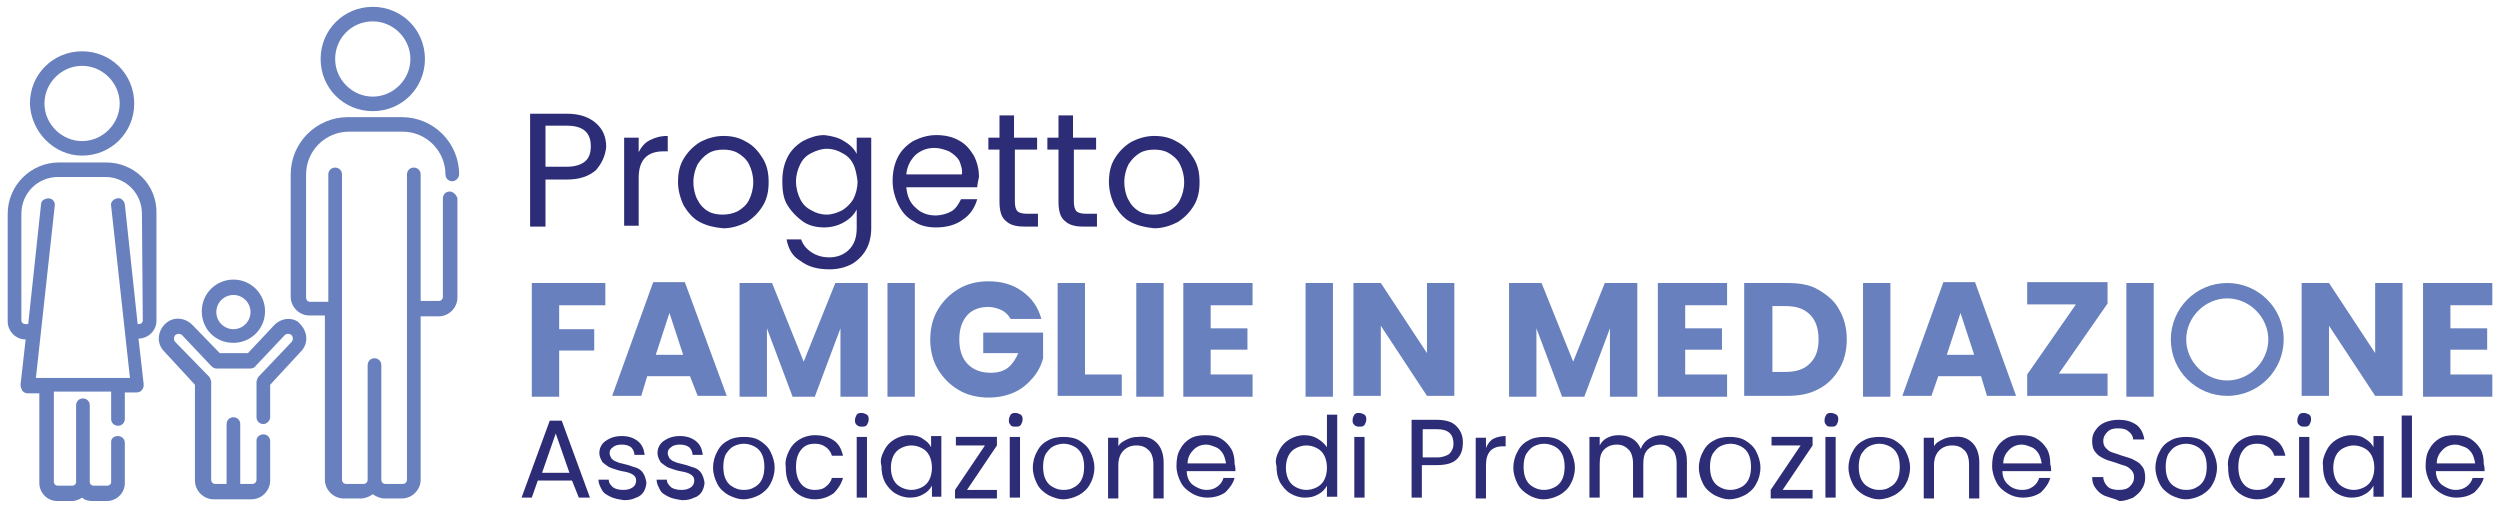 <?xml version="1.0" encoding="utf-8"?>
<!-- Generator: Adobe Illustrator 26.0.3, SVG Export Plug-In . SVG Version: 6.00 Build 0)  -->
<svg version="1.1" id="Layer_1" xmlns="http://www.w3.org/2000/svg" xmlns:xlink="http://www.w3.org/1999/xlink" x="0px" y="0px"
	 viewBox="0 0 292.4 59.2" style="enable-background:new 0 0 292.4 59.2;" xml:space="preserve">
<style type="text/css">
	.st0{fill:#6980BE;}
	.st1{fill:#2D2C76;}
</style>
<g>
	<g>
		<g>
			<g>
				<path class="st0" d="M27.3,40.1c2,0,3.7-1.6,3.7-3.7c0-2-1.6-3.7-3.7-3.7c-2,0-3.7,1.6-3.7,3.7C23.6,38.5,25.2,40.1,27.3,40.1z
					 M27.3,34.5c1.1,0,2,0.9,2,2c0,1.1-0.9,2-2,2c-1.1,0-2-0.9-2-2C25.3,35.4,26.2,34.5,27.3,34.5z"/>
				<path class="st0" d="M43.6,13c3.4,0,6.1-2.7,6.1-6.1c0-3.4-2.7-6.1-6.1-6.1c-3.4,0-6.1,2.7-6.1,6.1C37.5,10.3,40.2,13,43.6,13z
					 M43.6,2.5c2.4,0,4.4,2,4.4,4.4s-2,4.4-4.4,4.4c-2.4,0-4.4-2-4.4-4.4S41.1,2.5,43.6,2.5z"/>
				<path class="st0" d="M52.6,22.4c-0.5,0-0.8,0.4-0.8,0.8v11.5c0,0.3-0.2,0.5-0.5,0.5h-2.1V20.4c0-0.5-0.4-0.8-0.8-0.8
					c-0.5,0-0.8,0.4-0.8,0.8v35.7c0,0.3-0.2,0.5-0.5,0.5h-2c-0.3,0-0.5-0.2-0.5-0.5V42.7c0-0.5-0.4-0.8-0.8-0.8
					c-0.5,0-0.8,0.4-0.8,0.8v13.4c0,0.3-0.2,0.5-0.5,0.5h-2c-0.3,0-0.5-0.2-0.5-0.5V20.4c0-0.5-0.4-0.8-0.8-0.8
					c-0.5,0-0.8,0.4-0.8,0.8v14.9h-2.1c-0.3,0-0.5-0.2-0.5-0.5V20.4c0-2.8,2.3-5,5-5h6.3c2.8,0,5,2.3,5,5c0,0.5,0.4,0.8,0.8,0.8
					s0.8-0.4,0.8-0.8c0-3.7-3-6.7-6.7-6.7h-6.3c-3.7,0-6.7,3-6.7,6.7v14.3c0,1.2,1,2.2,2.2,2.2H38v19.2c0,1.2,1,2.2,2.2,2.2h2
					c0.5,0,1-0.2,1.4-0.5c0.4,0.3,0.9,0.5,1.4,0.5h2c1.2,0,2.2-1,2.2-2.2V37h2.1c1.2,0,2.2-1,2.2-2.2V23.2
					C53.4,22.8,53,22.4,52.6,22.4z"/>
				<path class="st0" d="M9.6,18.2c3.4,0,6.1-2.7,6.1-6.1C15.7,8.7,13,6,9.6,6c-3.4,0-6.1,2.7-6.1,6.1C3.6,15.4,6.3,18.2,9.6,18.2z
					 M9.6,7.7c2.4,0,4.4,2,4.4,4.4s-2,4.4-4.4,4.4c-2.4,0-4.4-2-4.4-4.4C5.2,9.7,7.2,7.7,9.6,7.7z"/>
				<path class="st0" d="M12.4,19H6.9c-3.3,0-6,2.7-6,6v12.6c0,1.1,0.9,2.1,2.1,2.1h0l-0.6,5.3c0,0.2,0.1,0.5,0.2,0.7
					c0.2,0.2,0.4,0.3,0.6,0.3h1.4v10.5c0,1.1,0.9,2.1,2.1,2.1h1.7c0.5,0,0.9-0.2,1.2-0.4c0.3,0.3,0.8,0.4,1.2,0.4h1.7
					c1.1,0,2.1-0.9,2.1-2.1v-4.7c0-0.5-0.4-0.8-0.8-0.8S13,51.2,13,51.7v4.7c0,0.2-0.2,0.4-0.4,0.4h-1.7c-0.2,0-0.4-0.2-0.4-0.4v-9
					c0-0.5-0.4-0.8-0.8-0.8c-0.5,0-0.8,0.4-0.8,0.8v9c0,0.2-0.2,0.4-0.4,0.4H6.7c-0.2,0-0.4-0.2-0.4-0.4V45.8H13V49
					c0,0.5,0.4,0.8,0.8,0.8c0.5,0,0.8-0.4,0.8-0.8v-3.1h1.4c0.2,0,0.5-0.1,0.6-0.3c0.2-0.2,0.2-0.4,0.2-0.7l-0.6-5.3h0
					c1.1,0,2.1-0.9,2.1-2.1V25C18.4,21.6,15.7,19,12.4,19z M16.7,37.5L16.7,37.5c0,0.2-0.2,0.4-0.4,0.4h-0.2l-1.5-14
					c-0.1-0.5-0.5-0.8-0.9-0.7c-0.5,0.1-0.8,0.5-0.7,0.9l2.2,20.1h-0.8h-0.5H5.5H4.8H4.2l2.2-20.1c0.1-0.5-0.3-0.9-0.7-0.9
					c-0.5,0-0.9,0.3-0.9,0.7l-1.5,14H2.9c-0.2,0-0.4-0.2-0.4-0.4V25c0-2.4,1.9-4.3,4.3-4.3h5.5c2.4,0,4.3,1.9,4.3,4.3L16.7,37.5
					L16.7,37.5z"/>
				<path class="st0" d="M33.7,37.3c-0.6,0-1.2,0.3-1.6,0.7l-3.1,3.3h-3.3L22.5,38c-0.9-0.9-2.3-1-3.2-0.1c-0.9,0.9-1,2.3-0.1,3.2
					l3.6,3.9v11.2c0,1.2,1,2.2,2.2,2.2h4.4c1.2,0,2.2-1,2.2-2.2v-4.6c0-0.5-0.4-0.8-0.8-0.8S30,51.1,30,51.5v4.6
					c0,0.3-0.2,0.5-0.5,0.5h-1.4v-7c0-0.5-0.4-0.8-0.8-0.8c-0.5,0-0.8,0.4-0.8,0.8v7h-1.3c-0.3,0-0.5-0.2-0.5-0.5V44.7
					c0-0.2-0.1-0.4-0.2-0.6L20.5,40c-0.2-0.2-0.2-0.6,0-0.8c0.2-0.2,0.6-0.2,0.8,0l3.4,3.6c0.2,0.2,0.4,0.3,0.6,0.3h4
					c0.2,0,0.5-0.1,0.6-0.3l3.4-3.6c0.2-0.2,0.6-0.2,0.8,0c0.2,0.2,0.2,0.6,0,0.8l-3.9,4.1c-0.1,0.2-0.2,0.4-0.2,0.6v4.1
					c0,0.5,0.4,0.8,0.8,0.8s0.8-0.4,0.8-0.8V45l3.6-3.9c0.9-0.9,0.8-2.3-0.1-3.2C34.8,37.5,34.3,37.3,33.7,37.3z"/>
			</g>
		</g>
	</g>
	<g>
		<path class="st1" d="M69.7,19.9c-0.8,0.7-1.9,1.1-3.4,1.1h-2.5v5.5H62V13.3h4.3c1.5,0,2.6,0.4,3.4,1.1c0.8,0.7,1.2,1.6,1.2,2.8
			C70.8,18.2,70.4,19.1,69.7,19.9z M68.4,18.9c0.5-0.4,0.7-1,0.7-1.8c0-1.6-0.9-2.4-2.8-2.4h-2.5v4.8h2.5
			C67.2,19.5,67.9,19.3,68.4,18.9z"/>
		<path class="st1" d="M76,16.4c0.6-0.3,1.2-0.5,2.1-0.5v1.8h-0.5c-1.9,0-2.9,1-2.9,3.1v5.6h-1.7V16.1h1.7v1.7
			C75,17.2,75.4,16.7,76,16.4z"/>
		<path class="st1" d="M81.9,26c-0.8-0.4-1.4-1.1-1.9-1.9c-0.4-0.8-0.7-1.8-0.7-2.8c0-1.1,0.2-2,0.7-2.8c0.5-0.8,1.1-1.4,1.9-1.9
			c0.8-0.4,1.7-0.7,2.7-0.7s1.9,0.2,2.7,0.7c0.8,0.4,1.4,1.1,1.9,1.9c0.5,0.8,0.7,1.7,0.7,2.8c0,1.1-0.2,2-0.7,2.8
			c-0.5,0.8-1.1,1.4-1.9,1.9c-0.8,0.4-1.7,0.7-2.7,0.7C83.5,26.6,82.7,26.4,81.9,26z M86.3,24.7c0.5-0.3,1-0.7,1.3-1.3
			c0.3-0.6,0.5-1.3,0.5-2.1c0-0.8-0.2-1.5-0.5-2.1c-0.3-0.6-0.8-1-1.3-1.3c-0.5-0.3-1.1-0.4-1.7-0.4c-0.6,0-1.2,0.1-1.7,0.4
			c-0.5,0.3-0.9,0.7-1.3,1.3c-0.3,0.6-0.5,1.3-0.5,2.1c0,0.8,0.2,1.6,0.5,2.1c0.3,0.6,0.7,1,1.2,1.3c0.5,0.3,1.1,0.4,1.7,0.4
			C85.1,25.1,85.7,25,86.3,24.7z"/>
		<path class="st1" d="M98.7,16.5c0.7,0.4,1.2,0.9,1.5,1.5v-1.9h1.7v10.6c0,0.9-0.2,1.8-0.6,2.5c-0.4,0.7-1,1.3-1.7,1.7
			c-0.8,0.4-1.6,0.6-2.6,0.6c-1.4,0-2.5-0.3-3.4-1C92.7,30,92.2,29.1,92,28h1.7c0.2,0.6,0.6,1.1,1.2,1.5c0.6,0.4,1.3,0.6,2.1,0.6
			c0.9,0,1.7-0.3,2.3-0.9c0.6-0.6,0.9-1.4,0.9-2.5v-2.2c-0.3,0.6-0.8,1.1-1.5,1.5c-0.7,0.4-1.5,0.6-2.3,0.6c-0.9,0-1.8-0.2-2.5-0.7
			s-1.3-1.1-1.8-1.9s-0.6-1.8-0.6-2.8c0-1.1,0.2-2,0.6-2.8c0.4-0.8,1-1.4,1.8-1.9c0.8-0.4,1.6-0.7,2.5-0.7
			C97.3,15.9,98.1,16.1,98.7,16.5z M99.8,19.2c-0.3-0.6-0.7-1-1.3-1.3c-0.5-0.3-1.1-0.5-1.8-0.5c-0.6,0-1.2,0.2-1.8,0.5
			s-1,0.7-1.3,1.3c-0.3,0.6-0.5,1.3-0.5,2c0,0.8,0.2,1.5,0.5,2.1c0.3,0.6,0.7,1,1.3,1.3c0.5,0.3,1.1,0.5,1.8,0.5
			c0.6,0,1.2-0.2,1.8-0.5c0.5-0.3,1-0.8,1.3-1.3c0.3-0.6,0.5-1.3,0.5-2.1C100.2,20.5,100.1,19.8,99.8,19.2z"/>
		<path class="st1" d="M114.3,21.9H106c0.1,1,0.4,1.8,1.1,2.4c0.6,0.6,1.4,0.9,2.3,0.9c0.7,0,1.4-0.2,1.9-0.5
			c0.5-0.3,0.8-0.8,1.1-1.4h1.9c-0.3,1-0.8,1.8-1.7,2.4c-0.8,0.6-1.9,0.9-3.1,0.9c-1,0-1.9-0.2-2.6-0.7c-0.8-0.4-1.4-1.1-1.8-1.9
			c-0.4-0.8-0.7-1.8-0.7-2.8c0-1.1,0.2-2,0.6-2.8c0.4-0.8,1-1.4,1.8-1.9c0.8-0.4,1.7-0.7,2.7-0.7c1,0,1.9,0.2,2.6,0.6
			c0.8,0.4,1.3,1,1.8,1.8c0.4,0.8,0.6,1.6,0.6,2.5C114.4,21.2,114.3,21.6,114.3,21.9z M112.2,18.8c-0.3-0.5-0.7-0.8-1.2-1.1
			c-0.5-0.2-1.1-0.4-1.7-0.4c-0.9,0-1.6,0.3-2.2,0.8c-0.6,0.6-1,1.3-1.1,2.3h6.5C112.6,19.9,112.4,19.3,112.2,18.8z"/>
		<path class="st1" d="M118.7,17.5v6.1c0,0.5,0.1,0.9,0.3,1.1c0.2,0.2,0.6,0.3,1.1,0.3h1.3v1.5h-1.6c-1,0-1.7-0.2-2.2-0.7
			c-0.5-0.4-0.7-1.2-0.7-2.2v-6.1h-1.3v-1.4h1.3v-2.6h1.7v2.6h2.7v1.4H118.7z"/>
		<path class="st1" d="M125.6,17.5v6.1c0,0.5,0.1,0.9,0.3,1.1c0.2,0.2,0.6,0.3,1.1,0.3h1.3v1.5h-1.6c-1,0-1.7-0.2-2.2-0.7
			c-0.5-0.4-0.7-1.2-0.7-2.2v-6.1h-1.3v-1.4h1.3v-2.6h1.7v2.6h2.7v1.4H125.6z"/>
		<path class="st1" d="M132.3,26c-0.8-0.4-1.4-1.1-1.9-1.9c-0.4-0.8-0.7-1.8-0.7-2.8c0-1.1,0.2-2,0.7-2.8c0.5-0.8,1.1-1.4,1.9-1.9
			c0.8-0.4,1.7-0.7,2.7-0.7c1,0,1.9,0.2,2.7,0.7c0.8,0.4,1.4,1.1,1.9,1.9c0.5,0.8,0.7,1.7,0.7,2.8c0,1.1-0.2,2-0.7,2.8
			c-0.5,0.8-1.1,1.4-1.9,1.9c-0.8,0.4-1.7,0.7-2.7,0.7C134,26.6,133.1,26.4,132.3,26z M136.7,24.7c0.5-0.3,1-0.7,1.3-1.3
			c0.3-0.6,0.5-1.3,0.5-2.1c0-0.8-0.2-1.5-0.5-2.1c-0.3-0.6-0.8-1-1.3-1.3c-0.5-0.3-1.1-0.4-1.7-0.4c-0.6,0-1.2,0.1-1.7,0.4
			c-0.5,0.3-0.9,0.7-1.3,1.3c-0.3,0.6-0.5,1.3-0.5,2.1c0,0.8,0.2,1.6,0.5,2.1c0.3,0.6,0.7,1,1.2,1.3c0.5,0.3,1.1,0.4,1.7,0.4
			S136.1,25,136.7,24.7z"/>
		<g>
			<path class="st1" d="M66.9,56.2h-4l-0.7,2H61l3.3-9h1.4l3.3,9h-1.3L66.9,56.2z M66.6,55.3l-1.6-4.6l-1.6,4.6H66.6z"/>
			<path class="st1" d="M71.4,58.1c-0.4-0.2-0.8-0.4-1-0.8s-0.4-0.7-0.4-1.2h1.2c0,0.4,0.2,0.6,0.5,0.9c0.3,0.2,0.7,0.3,1.2,0.3
				c0.5,0,0.8-0.1,1.1-0.3c0.3-0.2,0.4-0.5,0.4-0.8c0-0.3-0.1-0.5-0.4-0.7c-0.3-0.2-0.7-0.3-1.3-0.4c-0.5-0.1-1-0.3-1.3-0.4
				c-0.3-0.1-0.6-0.4-0.9-0.6c-0.2-0.3-0.4-0.7-0.4-1.1c0-0.4,0.1-0.7,0.3-1c0.2-0.3,0.5-0.5,0.9-0.7c0.4-0.2,0.9-0.3,1.4-0.3
				c0.8,0,1.4,0.2,1.9,0.6c0.5,0.4,0.7,0.9,0.8,1.6h-1.2c0-0.4-0.2-0.7-0.4-0.9c-0.3-0.2-0.6-0.3-1.1-0.3c-0.4,0-0.8,0.1-1,0.3
				c-0.3,0.2-0.4,0.4-0.4,0.7c0,0.2,0.1,0.4,0.2,0.6c0.2,0.2,0.3,0.3,0.6,0.4c0.2,0.1,0.5,0.2,1,0.3c0.5,0.1,0.9,0.3,1.3,0.4
				c0.3,0.1,0.6,0.3,0.8,0.6c0.2,0.3,0.3,0.6,0.4,1.1c0,0.4-0.1,0.7-0.3,1.1c-0.2,0.3-0.5,0.6-0.9,0.7c-0.4,0.2-0.8,0.3-1.4,0.3
				C72.3,58.4,71.8,58.3,71.4,58.1z"/>
			<path class="st1" d="M78.2,58.1c-0.4-0.2-0.8-0.4-1-0.8s-0.4-0.7-0.4-1.2h1.2c0,0.4,0.2,0.6,0.5,0.9c0.3,0.2,0.7,0.3,1.2,0.3
				c0.5,0,0.8-0.1,1.1-0.3c0.3-0.2,0.4-0.5,0.4-0.8c0-0.3-0.1-0.5-0.4-0.7c-0.3-0.2-0.7-0.3-1.3-0.4c-0.5-0.1-1-0.3-1.3-0.4
				c-0.3-0.1-0.6-0.4-0.9-0.6c-0.2-0.3-0.4-0.7-0.4-1.1c0-0.4,0.1-0.7,0.3-1c0.2-0.3,0.5-0.5,0.9-0.7c0.4-0.2,0.9-0.3,1.4-0.3
				c0.8,0,1.4,0.2,1.9,0.6c0.5,0.4,0.7,0.9,0.8,1.6H81c0-0.4-0.2-0.7-0.4-0.9c-0.3-0.2-0.6-0.3-1.1-0.3c-0.4,0-0.8,0.1-1,0.3
				c-0.3,0.2-0.4,0.4-0.4,0.7c0,0.2,0.1,0.4,0.2,0.6c0.2,0.2,0.3,0.3,0.6,0.4c0.2,0.1,0.5,0.2,1,0.3c0.5,0.1,0.9,0.3,1.3,0.4
				c0.3,0.1,0.6,0.3,0.8,0.6c0.2,0.3,0.3,0.6,0.4,1.1c0,0.4-0.1,0.7-0.3,1.1c-0.2,0.3-0.5,0.6-0.9,0.7c-0.4,0.2-0.8,0.3-1.4,0.3
				C79.1,58.4,78.6,58.3,78.2,58.1z"/>
			<path class="st1" d="M85.2,57.9c-0.5-0.3-1-0.7-1.3-1.3c-0.3-0.6-0.5-1.2-0.5-1.9c0-0.7,0.2-1.4,0.5-1.9c0.3-0.6,0.7-1,1.3-1.3
				c0.5-0.3,1.2-0.4,1.8-0.4c0.7,0,1.3,0.1,1.8,0.4c0.5,0.3,1,0.7,1.3,1.3c0.3,0.6,0.5,1.2,0.5,1.9s-0.2,1.4-0.5,1.9
				c-0.3,0.6-0.8,1-1.3,1.3c-0.6,0.3-1.2,0.5-1.9,0.5C86.4,58.4,85.8,58.2,85.2,57.9z M88.2,57c0.4-0.2,0.7-0.5,0.9-0.9
				c0.2-0.4,0.3-0.9,0.3-1.5c0-0.6-0.1-1.1-0.3-1.5c-0.2-0.4-0.5-0.7-0.9-0.9c-0.4-0.2-0.8-0.3-1.2-0.3c-0.4,0-0.8,0.1-1.2,0.3
				c-0.4,0.2-0.6,0.5-0.9,0.9c-0.2,0.4-0.3,0.9-0.3,1.5c0,0.6,0.1,1.1,0.3,1.5c0.2,0.4,0.5,0.7,0.9,0.9c0.4,0.2,0.7,0.3,1.2,0.3
				C87.5,57.3,87.9,57.2,88.2,57z"/>
			<path class="st1" d="M92.3,52.7c0.3-0.6,0.7-1,1.2-1.3c0.5-0.3,1.1-0.5,1.8-0.5c0.9,0,1.6,0.2,2.2,0.6c0.6,0.4,0.9,1,1.1,1.8
				h-1.3c-0.1-0.4-0.4-0.8-0.7-1c-0.4-0.3-0.8-0.4-1.3-0.4c-0.7,0-1.2,0.2-1.6,0.7c-0.4,0.5-0.6,1.1-0.6,2c0,0.9,0.2,1.5,0.6,2
				c0.4,0.5,1,0.7,1.6,0.7c0.5,0,1-0.1,1.3-0.4c0.3-0.2,0.6-0.6,0.7-1h1.3c-0.2,0.7-0.6,1.3-1.1,1.8c-0.6,0.4-1.3,0.7-2.2,0.7
				c-0.7,0-1.3-0.2-1.8-0.5c-0.5-0.3-0.9-0.7-1.2-1.3c-0.3-0.6-0.4-1.2-0.4-2C91.8,53.9,92,53.3,92.3,52.7z"/>
			<path class="st1" d="M100.2,49.7c-0.2-0.2-0.2-0.3-0.2-0.6c0-0.2,0.1-0.4,0.2-0.6c0.2-0.2,0.3-0.2,0.6-0.2c0.2,0,0.4,0.1,0.6,0.2
				c0.2,0.2,0.2,0.3,0.2,0.6c0,0.2-0.1,0.4-0.2,0.6c-0.2,0.2-0.3,0.2-0.6,0.2C100.6,49.9,100.4,49.9,100.2,49.7z M101.4,51.1v7.1
				h-1.2v-7.1H101.4z"/>
			<path class="st1" d="M103.4,52.7c0.3-0.6,0.7-1,1.2-1.3c0.5-0.3,1.1-0.5,1.7-0.5c0.6,0,1.2,0.1,1.6,0.4c0.5,0.3,0.8,0.6,1,1v-1.3
				h1.2v7.1H109v-1.3c-0.2,0.4-0.6,0.8-1,1c-0.5,0.3-1,0.4-1.6,0.4c-0.6,0-1.2-0.2-1.7-0.5c-0.5-0.3-0.9-0.8-1.2-1.3
				c-0.3-0.6-0.4-1.2-0.4-1.9C102.9,53.9,103.1,53.3,103.4,52.7z M108.7,53.3c-0.2-0.4-0.5-0.7-0.9-0.9c-0.4-0.2-0.8-0.3-1.2-0.3
				s-0.8,0.1-1.2,0.3c-0.4,0.2-0.7,0.5-0.9,0.9c-0.2,0.4-0.3,0.9-0.3,1.4c0,0.5,0.1,1,0.3,1.4c0.2,0.4,0.5,0.7,0.9,0.9
				c0.4,0.2,0.8,0.3,1.2,0.3s0.8-0.1,1.2-0.3c0.4-0.2,0.7-0.5,0.9-0.9c0.2-0.4,0.3-0.9,0.3-1.4S108.9,53.7,108.7,53.3z"/>
			<path class="st1" d="M113.1,57.3h3.5v1h-4.9v-1l3.5-5.2h-3.4v-1h4.8v1L113.1,57.3z"/>
			<path class="st1" d="M118.2,49.7c-0.2-0.2-0.2-0.3-0.2-0.6c0-0.2,0.1-0.4,0.2-0.6c0.2-0.2,0.3-0.2,0.6-0.2c0.2,0,0.4,0.1,0.6,0.2
				c0.2,0.2,0.2,0.3,0.2,0.6c0,0.2-0.1,0.4-0.2,0.6c-0.2,0.2-0.3,0.2-0.6,0.2C118.5,49.9,118.3,49.9,118.2,49.7z M119.3,51.1v7.1
				h-1.2v-7.1H119.3z"/>
			<path class="st1" d="M122.6,57.9c-0.5-0.3-1-0.7-1.3-1.3c-0.3-0.6-0.5-1.2-0.5-1.9c0-0.7,0.2-1.4,0.5-1.9c0.3-0.6,0.7-1,1.3-1.3
				c0.5-0.3,1.2-0.4,1.8-0.4s1.3,0.1,1.8,0.4c0.5,0.3,1,0.7,1.3,1.3c0.3,0.6,0.5,1.2,0.5,1.9s-0.2,1.4-0.5,1.9
				c-0.3,0.6-0.8,1-1.3,1.3c-0.6,0.3-1.2,0.5-1.9,0.5C123.8,58.4,123.2,58.2,122.6,57.9z M125.6,57c0.4-0.2,0.7-0.5,0.9-0.9
				c0.2-0.4,0.3-0.9,0.3-1.5c0-0.6-0.1-1.1-0.3-1.5c-0.2-0.4-0.5-0.7-0.9-0.9c-0.4-0.2-0.8-0.3-1.2-0.3c-0.4,0-0.8,0.1-1.2,0.3
				c-0.4,0.2-0.6,0.5-0.9,0.9c-0.2,0.4-0.3,0.9-0.3,1.5c0,0.6,0.1,1.1,0.3,1.5c0.2,0.4,0.5,0.7,0.9,0.9c0.4,0.2,0.7,0.3,1.2,0.3
				C124.9,57.3,125.3,57.2,125.6,57z"/>
			<path class="st1" d="M135.3,51.8c0.5,0.5,0.8,1.3,0.8,2.3v4.2h-1.2v-4c0-0.7-0.2-1.3-0.5-1.6c-0.4-0.4-0.8-0.6-1.5-0.6
				c-0.6,0-1.1,0.2-1.5,0.6c-0.4,0.4-0.6,1-0.6,1.7v3.9h-1.2v-7.1h1.2v1c0.2-0.4,0.6-0.6,1-0.8c0.4-0.2,0.8-0.3,1.3-0.3
				C134,51,134.7,51.2,135.3,51.8z"/>
			<path class="st1" d="M144.5,55.1h-5.7c0,0.7,0.3,1.3,0.7,1.6s1,0.6,1.6,0.6c0.5,0,0.9-0.1,1.3-0.4c0.3-0.2,0.6-0.6,0.7-1h1.3
				c-0.2,0.7-0.6,1.2-1.1,1.7c-0.6,0.4-1.3,0.6-2.1,0.6c-0.7,0-1.3-0.2-1.8-0.5c-0.5-0.3-1-0.7-1.3-1.3c-0.3-0.6-0.5-1.2-0.5-1.9
				s0.1-1.4,0.4-1.9c0.3-0.6,0.7-1,1.2-1.3c0.5-0.3,1.1-0.4,1.8-0.4c0.7,0,1.3,0.1,1.8,0.4c0.5,0.3,0.9,0.7,1.2,1.2
				c0.3,0.5,0.4,1.1,0.4,1.8C144.5,54.6,144.5,54.9,144.5,55.1z M143,53c-0.2-0.3-0.5-0.6-0.8-0.7s-0.7-0.3-1.1-0.3
				c-0.6,0-1.1,0.2-1.5,0.6c-0.4,0.4-0.7,0.9-0.7,1.6h4.5C143.3,53.7,143.2,53.3,143,53z"/>
			<path class="st1" d="M149.6,52.7c0.3-0.6,0.7-1,1.2-1.3c0.5-0.3,1.1-0.5,1.7-0.5c0.6,0,1.1,0.1,1.6,0.4c0.5,0.3,0.8,0.6,1.1,1
				v-3.8h1.2v9.6h-1.2v-1.3c-0.2,0.4-0.6,0.8-1,1c-0.5,0.3-1,0.4-1.6,0.4c-0.6,0-1.2-0.2-1.7-0.5c-0.5-0.3-0.9-0.8-1.2-1.3
				c-0.3-0.6-0.4-1.2-0.4-1.9C149.1,53.9,149.3,53.3,149.6,52.7z M154.9,53.3c-0.2-0.4-0.5-0.7-0.9-0.9c-0.4-0.2-0.8-0.3-1.2-0.3
				c-0.4,0-0.8,0.1-1.2,0.3c-0.4,0.2-0.7,0.5-0.9,0.9s-0.3,0.9-0.3,1.4c0,0.5,0.1,1,0.3,1.4c0.2,0.4,0.5,0.7,0.9,0.9
				c0.4,0.2,0.8,0.3,1.2,0.3c0.4,0,0.8-0.1,1.2-0.3c0.4-0.2,0.7-0.5,0.9-0.9c0.2-0.4,0.3-0.9,0.3-1.4S155.1,53.7,154.9,53.3z"/>
			<path class="st1" d="M158.4,49.7c-0.2-0.2-0.2-0.3-0.2-0.6c0-0.2,0.1-0.4,0.2-0.6c0.2-0.2,0.3-0.2,0.6-0.2c0.2,0,0.4,0.1,0.6,0.2
				c0.2,0.2,0.2,0.3,0.2,0.6c0,0.2-0.1,0.4-0.2,0.6c-0.2,0.2-0.3,0.2-0.6,0.2C158.8,49.9,158.6,49.9,158.4,49.7z M159.6,51.1v7.1
				h-1.2v-7.1H159.6z"/>
			<path class="st1" d="M170.4,53.7c-0.5,0.5-1.3,0.7-2.4,0.7h-1.7v3.8h-1.2v-9.1h2.9c1,0,1.8,0.2,2.3,0.7c0.5,0.5,0.8,1.1,0.8,1.9
				C171.1,52.6,170.9,53.2,170.4,53.7z M169.5,53.1c0.3-0.3,0.5-0.7,0.5-1.2c0-1.1-0.6-1.7-1.9-1.7h-1.7v3.3h1.7
				C168.7,53.5,169.2,53.3,169.5,53.1z"/>
			<path class="st1" d="M174.7,51.3c0.4-0.2,0.9-0.3,1.4-0.3v1.2h-0.3c-1.3,0-2,0.7-2,2.2v3.9h-1.2v-7.1h1.2v1.2
				C174,51.9,174.3,51.5,174.7,51.3z"/>
			<path class="st1" d="M178.8,57.9c-0.5-0.3-1-0.7-1.3-1.3c-0.3-0.6-0.5-1.2-0.5-1.9c0-0.7,0.2-1.4,0.5-1.9c0.3-0.6,0.7-1,1.3-1.3
				c0.5-0.3,1.2-0.4,1.8-0.4c0.7,0,1.3,0.1,1.8,0.4c0.5,0.3,1,0.7,1.3,1.3c0.3,0.6,0.5,1.2,0.5,1.9s-0.2,1.4-0.5,1.9
				c-0.3,0.6-0.8,1-1.3,1.3c-0.6,0.3-1.2,0.5-1.9,0.5C179.9,58.4,179.3,58.2,178.8,57.9z M181.8,57c0.4-0.2,0.7-0.5,0.9-0.9
				c0.2-0.4,0.3-0.9,0.3-1.5c0-0.6-0.1-1.1-0.3-1.5c-0.2-0.4-0.5-0.7-0.9-0.9c-0.4-0.2-0.8-0.3-1.2-0.3c-0.4,0-0.8,0.1-1.2,0.3
				c-0.4,0.2-0.6,0.5-0.9,0.9c-0.2,0.4-0.3,0.9-0.3,1.5c0,0.6,0.1,1.1,0.3,1.5c0.2,0.4,0.5,0.7,0.9,0.9c0.4,0.2,0.7,0.3,1.2,0.3
				C181,57.3,181.4,57.2,181.8,57z"/>
			<path class="st1" d="M195.9,51.3c0.4,0.2,0.8,0.6,1,1c0.3,0.5,0.4,1,0.4,1.7v4.2h-1.2v-4c0-0.7-0.2-1.3-0.5-1.6
				c-0.4-0.4-0.8-0.6-1.4-0.6c-0.6,0-1.1,0.2-1.5,0.6c-0.4,0.4-0.5,1-0.5,1.7v3.9H191v-4c0-0.7-0.2-1.3-0.5-1.6
				c-0.4-0.4-0.8-0.6-1.4-0.6c-0.6,0-1.1,0.2-1.5,0.6c-0.4,0.4-0.5,1-0.5,1.7v3.9h-1.2v-7.1h1.2v1c0.2-0.4,0.5-0.7,0.9-0.9
				c0.4-0.2,0.8-0.3,1.3-0.3c0.6,0,1.1,0.1,1.6,0.4c0.5,0.3,0.8,0.7,1,1.2c0.2-0.5,0.5-0.9,1-1.2c0.5-0.3,1-0.4,1.5-0.4
				C195,51,195.5,51.1,195.9,51.3z"/>
			<path class="st1" d="M200.5,57.9c-0.5-0.3-1-0.7-1.3-1.3c-0.3-0.6-0.5-1.2-0.5-1.9c0-0.7,0.2-1.4,0.5-1.9c0.3-0.6,0.7-1,1.3-1.3
				c0.5-0.3,1.2-0.4,1.8-0.4s1.3,0.1,1.8,0.4c0.5,0.3,1,0.7,1.3,1.3c0.3,0.6,0.5,1.2,0.5,1.9s-0.2,1.4-0.5,1.9
				c-0.3,0.6-0.8,1-1.3,1.3c-0.6,0.3-1.2,0.5-1.9,0.5C201.7,58.4,201.1,58.2,200.5,57.9z M203.6,57c0.4-0.2,0.7-0.5,0.9-0.9
				c0.2-0.4,0.3-0.9,0.3-1.5c0-0.6-0.1-1.1-0.3-1.5c-0.2-0.4-0.5-0.7-0.9-0.9c-0.4-0.2-0.8-0.3-1.2-0.3c-0.4,0-0.8,0.1-1.2,0.3
				c-0.4,0.2-0.6,0.5-0.9,0.9c-0.2,0.4-0.3,0.9-0.3,1.5c0,0.6,0.1,1.1,0.3,1.5c0.2,0.4,0.5,0.7,0.9,0.9c0.4,0.2,0.7,0.3,1.2,0.3
				C202.8,57.3,203.2,57.2,203.6,57z"/>
			<path class="st1" d="M208.5,57.3h3.5v1h-4.9v-1l3.5-5.2h-3.4v-1h4.8v1L208.5,57.3z"/>
			<path class="st1" d="M213.6,49.7c-0.2-0.2-0.2-0.3-0.2-0.6c0-0.2,0.1-0.4,0.2-0.6c0.2-0.2,0.3-0.2,0.6-0.2c0.2,0,0.4,0.1,0.6,0.2
				c0.2,0.2,0.2,0.3,0.2,0.6c0,0.2-0.1,0.4-0.2,0.6c-0.2,0.2-0.3,0.2-0.6,0.2C213.9,49.9,213.7,49.9,213.6,49.7z M214.7,51.1v7.1
				h-1.2v-7.1H214.7z"/>
			<path class="st1" d="M218,57.9c-0.5-0.3-1-0.7-1.3-1.3c-0.3-0.6-0.5-1.2-0.5-1.9c0-0.7,0.2-1.4,0.5-1.9c0.3-0.6,0.7-1,1.3-1.3
				c0.5-0.3,1.2-0.4,1.8-0.4s1.3,0.1,1.8,0.4c0.5,0.3,1,0.7,1.3,1.3c0.3,0.6,0.5,1.2,0.5,1.9s-0.2,1.4-0.5,1.9
				c-0.3,0.6-0.8,1-1.3,1.3c-0.6,0.3-1.2,0.5-1.9,0.5C219.2,58.4,218.6,58.2,218,57.9z M221,57c0.4-0.2,0.7-0.5,0.9-0.9
				c0.2-0.4,0.3-0.9,0.3-1.5c0-0.6-0.1-1.1-0.3-1.5c-0.2-0.4-0.5-0.7-0.9-0.9c-0.4-0.2-0.8-0.3-1.2-0.3c-0.4,0-0.8,0.1-1.2,0.3
				c-0.4,0.2-0.6,0.5-0.9,0.9c-0.2,0.4-0.3,0.9-0.3,1.5c0,0.6,0.1,1.1,0.3,1.5c0.2,0.4,0.5,0.7,0.9,0.9c0.4,0.2,0.7,0.3,1.2,0.3
				C220.3,57.3,220.7,57.2,221,57z"/>
			<path class="st1" d="M230.7,51.8c0.5,0.5,0.8,1.3,0.8,2.3v4.2h-1.2v-4c0-0.7-0.2-1.3-0.5-1.6c-0.4-0.4-0.8-0.6-1.5-0.6
				c-0.6,0-1.1,0.2-1.5,0.6c-0.4,0.4-0.6,1-0.6,1.7v3.9h-1.2v-7.1h1.2v1c0.2-0.4,0.6-0.6,1-0.8c0.4-0.2,0.8-0.3,1.3-0.3
				C229.4,51,230.1,51.2,230.7,51.8z"/>
			<path class="st1" d="M239.9,55.1h-5.7c0,0.7,0.3,1.3,0.7,1.6c0.4,0.4,1,0.6,1.6,0.6c0.5,0,0.9-0.1,1.3-0.4c0.3-0.2,0.6-0.6,0.7-1
				h1.3c-0.2,0.7-0.6,1.2-1.1,1.7c-0.6,0.4-1.3,0.6-2.1,0.6c-0.7,0-1.3-0.2-1.8-0.5c-0.5-0.3-1-0.7-1.3-1.3
				c-0.3-0.6-0.5-1.2-0.5-1.9s0.1-1.4,0.4-1.9c0.3-0.6,0.7-1,1.2-1.3c0.5-0.3,1.1-0.4,1.8-0.4c0.7,0,1.3,0.1,1.8,0.4
				c0.5,0.3,0.9,0.7,1.2,1.2c0.3,0.5,0.4,1.1,0.4,1.8C239.9,54.6,239.9,54.9,239.9,55.1z M238.4,53c-0.2-0.3-0.5-0.6-0.8-0.7
				s-0.7-0.3-1.1-0.3c-0.6,0-1.1,0.2-1.5,0.6c-0.4,0.4-0.7,0.9-0.7,1.6h4.5C238.7,53.7,238.6,53.3,238.4,53z"/>
			<path class="st1" d="M246.2,58c-0.5-0.2-0.8-0.5-1.1-0.9c-0.3-0.4-0.4-0.8-0.4-1.3h1.3c0,0.4,0.2,0.8,0.5,1.1
				c0.3,0.3,0.8,0.4,1.3,0.4c0.6,0,1-0.1,1.3-0.4c0.3-0.3,0.5-0.6,0.5-1.1c0-0.3-0.1-0.6-0.3-0.8c-0.2-0.2-0.4-0.4-0.7-0.5
				c-0.3-0.1-0.7-0.2-1.2-0.4c-0.6-0.2-1.1-0.3-1.4-0.5c-0.4-0.2-0.7-0.4-0.9-0.7c-0.3-0.3-0.4-0.8-0.4-1.3c0-0.5,0.1-0.9,0.4-1.3
				s0.6-0.7,1.1-0.9c0.5-0.2,1-0.3,1.6-0.3c0.9,0,1.5,0.2,2.1,0.6c0.5,0.4,0.8,1,0.9,1.7h-1.3c0-0.3-0.2-0.7-0.5-0.9
				c-0.3-0.3-0.7-0.4-1.3-0.4c-0.5,0-0.9,0.1-1.2,0.4s-0.5,0.6-0.5,1.1c0,0.3,0.1,0.6,0.3,0.8c0.2,0.2,0.4,0.4,0.7,0.5
				c0.3,0.1,0.7,0.2,1.2,0.4c0.6,0.2,1.1,0.3,1.4,0.5c0.4,0.2,0.7,0.4,0.9,0.7c0.3,0.3,0.4,0.8,0.4,1.4c0,0.4-0.1,0.9-0.4,1.3
				c-0.2,0.4-0.6,0.7-1,1c-0.5,0.2-1,0.4-1.6,0.4C247.3,58.3,246.7,58.2,246.2,58z"/>
			<path class="st1" d="M253.9,57.9c-0.5-0.3-1-0.7-1.3-1.3c-0.3-0.6-0.5-1.2-0.5-1.9c0-0.7,0.2-1.4,0.5-1.9c0.3-0.6,0.7-1,1.3-1.3
				c0.5-0.3,1.2-0.4,1.8-0.4s1.3,0.1,1.8,0.4c0.5,0.3,1,0.7,1.3,1.3c0.3,0.6,0.5,1.2,0.5,1.9s-0.2,1.4-0.5,1.9
				c-0.3,0.6-0.8,1-1.3,1.3c-0.6,0.3-1.2,0.5-1.9,0.5C255.1,58.4,254.5,58.2,253.9,57.9z M256.9,57c0.4-0.2,0.7-0.5,0.9-0.9
				c0.2-0.4,0.3-0.9,0.3-1.5c0-0.6-0.1-1.1-0.3-1.5c-0.2-0.4-0.5-0.7-0.9-0.9c-0.4-0.2-0.8-0.3-1.2-0.3c-0.4,0-0.8,0.1-1.2,0.3
				c-0.4,0.2-0.6,0.5-0.9,0.9c-0.2,0.4-0.3,0.9-0.3,1.5c0,0.6,0.1,1.1,0.3,1.5c0.2,0.4,0.5,0.7,0.9,0.9c0.4,0.2,0.7,0.3,1.2,0.3
				C256.2,57.3,256.6,57.2,256.9,57z"/>
			<path class="st1" d="M261,52.7c0.3-0.6,0.7-1,1.2-1.3c0.5-0.3,1.1-0.5,1.8-0.5c0.9,0,1.6,0.2,2.2,0.6c0.6,0.4,0.9,1,1.1,1.8H266
				c-0.1-0.4-0.4-0.8-0.7-1c-0.4-0.3-0.8-0.4-1.3-0.4c-0.7,0-1.2,0.2-1.6,0.7c-0.4,0.5-0.6,1.1-0.6,2c0,0.9,0.2,1.5,0.6,2
				c0.4,0.5,1,0.7,1.6,0.7c0.5,0,1-0.1,1.3-0.4c0.3-0.2,0.6-0.6,0.7-1h1.3c-0.2,0.7-0.6,1.3-1.1,1.8c-0.6,0.4-1.3,0.7-2.2,0.7
				c-0.7,0-1.3-0.2-1.8-0.5c-0.5-0.3-0.9-0.7-1.2-1.3c-0.3-0.6-0.4-1.2-0.4-2C260.5,53.9,260.7,53.3,261,52.7z"/>
			<path class="st1" d="M268.9,49.7c-0.2-0.2-0.2-0.3-0.2-0.6c0-0.2,0.1-0.4,0.2-0.6c0.2-0.2,0.3-0.2,0.6-0.2c0.2,0,0.4,0.1,0.6,0.2
				c0.2,0.2,0.2,0.3,0.2,0.6c0,0.2-0.1,0.4-0.2,0.6c-0.2,0.2-0.3,0.2-0.6,0.2C269.3,49.9,269.1,49.9,268.9,49.7z M270.1,51.1v7.1
				h-1.2v-7.1H270.1z"/>
			<path class="st1" d="M272.1,52.7c0.3-0.6,0.7-1,1.2-1.3c0.5-0.3,1.1-0.5,1.7-0.5c0.6,0,1.2,0.1,1.6,0.4c0.5,0.3,0.8,0.6,1,1v-1.3
				h1.2v7.1h-1.2v-1.3c-0.2,0.4-0.6,0.8-1,1c-0.5,0.3-1,0.4-1.6,0.4c-0.6,0-1.2-0.2-1.7-0.5s-0.9-0.8-1.2-1.3
				c-0.3-0.6-0.4-1.2-0.4-1.9C271.6,53.9,271.8,53.3,272.1,52.7z M277.4,53.3c-0.2-0.4-0.5-0.7-0.9-0.9c-0.4-0.2-0.8-0.3-1.2-0.3
				c-0.4,0-0.8,0.1-1.2,0.3c-0.4,0.2-0.7,0.5-0.9,0.9c-0.2,0.4-0.3,0.9-0.3,1.4c0,0.5,0.1,1,0.3,1.4c0.2,0.4,0.5,0.7,0.9,0.9
				c0.4,0.2,0.8,0.3,1.2,0.3c0.4,0,0.8-0.1,1.2-0.3c0.4-0.2,0.7-0.5,0.9-0.9c0.2-0.4,0.3-0.9,0.3-1.4S277.6,53.7,277.4,53.3z"/>
			<path class="st1" d="M282.1,48.6v9.6h-1.2v-9.6H282.1z"/>
			<path class="st1" d="M290.6,55.1h-5.7c0,0.7,0.3,1.3,0.7,1.6s1,0.6,1.6,0.6c0.5,0,0.9-0.1,1.3-0.4c0.3-0.2,0.6-0.6,0.7-1h1.3
				c-0.2,0.7-0.6,1.2-1.1,1.7c-0.6,0.4-1.3,0.6-2.1,0.6c-0.7,0-1.3-0.2-1.8-0.5c-0.5-0.3-1-0.7-1.3-1.3c-0.3-0.6-0.5-1.2-0.5-1.9
				s0.1-1.4,0.4-1.9c0.3-0.6,0.7-1,1.2-1.3c0.5-0.3,1.1-0.4,1.8-0.4c0.7,0,1.3,0.1,1.8,0.4c0.5,0.3,0.9,0.7,1.2,1.2
				c0.3,0.5,0.4,1.1,0.4,1.8C290.6,54.6,290.6,54.9,290.6,55.1z M289.1,53c-0.2-0.3-0.5-0.6-0.8-0.7s-0.7-0.3-1.1-0.3
				c-0.6,0-1.1,0.2-1.5,0.6s-0.7,0.9-0.7,1.6h4.5C289.4,53.7,289.3,53.3,289.1,53z"/>
		</g>
		<path class="st0" d="M70.8,33.1v2.6h-5.4v2.8h4.1V41h-4.1v5.4h-3.2V33.1H70.8z"/>
		<path class="st0" d="M80.7,44h-5L75,46.3h-3.4l4.8-13.3h3.7L85,46.3h-3.4L80.7,44z M79.9,41.5l-1.6-4.9l-1.6,4.9H79.9z"/>
		<path class="st0" d="M101.5,33.1v13.3h-3.2v-8l-3,8h-2.6l-3-8v8h-3.2V33.1h3.8l3.7,9.2l3.7-9.2H101.5z"/>
		<path class="st0" d="M107,33.1v13.3h-3.2V33.1H107z"/>
		<path class="st0" d="M118.2,37.3c-0.2-0.4-0.6-0.8-1-1c-0.4-0.2-1-0.4-1.6-0.4c-1,0-1.9,0.3-2.5,1c-0.6,0.7-0.9,1.6-0.9,2.8
			c0,1.2,0.3,2.2,1,2.9c0.7,0.7,1.6,1,2.7,1c0.8,0,1.5-0.2,2-0.6c0.5-0.4,0.9-1,1.2-1.7H115v-2.4h7v3c-0.2,0.8-0.6,1.6-1.2,2.3
			c-0.6,0.7-1.3,1.3-2.2,1.7c-0.9,0.4-1.9,0.6-3,0.6c-1.3,0-2.5-0.3-3.5-0.9c-1-0.6-1.8-1.4-2.4-2.4c-0.6-1-0.9-2.2-0.9-3.5
			c0-1.3,0.3-2.5,0.9-3.5c0.6-1,1.4-1.8,2.4-2.4c1-0.6,2.2-0.9,3.5-0.9c1.6,0,2.9,0.4,4,1.2c1.1,0.8,1.8,1.8,2.2,3.2H118.2z"/>
		<path class="st0" d="M127,43.8h4.2v2.5h-7.5V33.1h3.2V43.8z"/>
		<path class="st0" d="M136.1,33.1v13.3h-3.2V33.1H136.1z"/>
		<path class="st0" d="M141.6,35.7v2.7h4.3v2.5h-4.3v2.9h4.9v2.6h-8.1V33.1h8.1v2.6H141.6z"/>
		<path class="st0" d="M155.9,33.1v13.3h-3.2V33.1H155.9z"/>
		<path class="st0" d="M170.1,46.3h-3.2l-5.4-8.2v8.2h-3.2V33.1h3.2l5.4,8.2v-8.2h3.2V46.3z"/>
		<path class="st0" d="M191.5,33.1v13.3h-3.2v-8l-3,8h-2.6l-3-8v8h-3.2V33.1h3.8l3.7,9.2l3.7-9.2H191.5z"/>
		<path class="st0" d="M197.1,35.7v2.7h4.3v2.5h-4.3v2.9h4.9v2.6h-8.1V33.1h8.1v2.6H197.1z"/>
		<path class="st0" d="M212.7,33.9c1,0.6,1.9,1.3,2.4,2.3c0.6,1,0.9,2.2,0.9,3.5c0,1.3-0.3,2.5-0.9,3.5c-0.6,1-1.4,1.8-2.4,2.3
			c-1.1,0.6-2.3,0.8-3.7,0.8h-5V33.1h5C210.5,33.1,211.7,33.3,212.7,33.9z M211.7,42.5c0.7-0.7,1-1.6,1-2.8c0-1.2-0.3-2.2-1-2.9
			c-0.7-0.7-1.6-1-2.9-1h-1.5v7.7h1.5C210.1,43.5,211,43.2,211.7,42.5z"/>
		<path class="st0" d="M221.1,33.1v13.3h-3.2V33.1H221.1z"/>
		<path class="st0" d="M231.7,44h-5l-0.8,2.3h-3.4l4.8-13.3h3.7l4.8,13.3h-3.4L231.7,44z M230.9,41.5l-1.6-4.9l-1.6,4.9H230.9z"/>
		<path class="st0" d="M240.8,43.7h5.7v2.6h-9.4v-2.5l5.7-8.2h-5.7v-2.6h9.4v2.5L240.8,43.7z"/>
		<path class="st0" d="M251.9,33.1v13.3h-3.2V33.1H251.9z"/>
		<path class="st0" d="M281,46.3h-3.2l-5.4-8.2v8.2h-3.2V33.1h3.2l5.4,8.2v-8.2h3.2V46.3z"/>
		<path class="st0" d="M286.6,35.7v2.7h4.3v2.5h-4.3v2.9h4.9v2.6h-8.1V33.1h8.1v2.6H286.6z"/>
		<path class="st0" d="M260.5,46.3c3.7,0,6.6-3,6.6-6.6c0-3.7-3-6.6-6.6-6.6c-3.7,0-6.6,3-6.6,6.6C253.9,43.4,256.9,46.3,260.5,46.3
			z M260.5,34.9c2.6,0,4.8,2.2,4.8,4.8c0,2.6-2.2,4.8-4.8,4.8c-2.6,0-4.8-2.2-4.8-4.8C255.7,37.1,257.9,34.9,260.5,34.9z"/>
	</g>
</g>
</svg>
